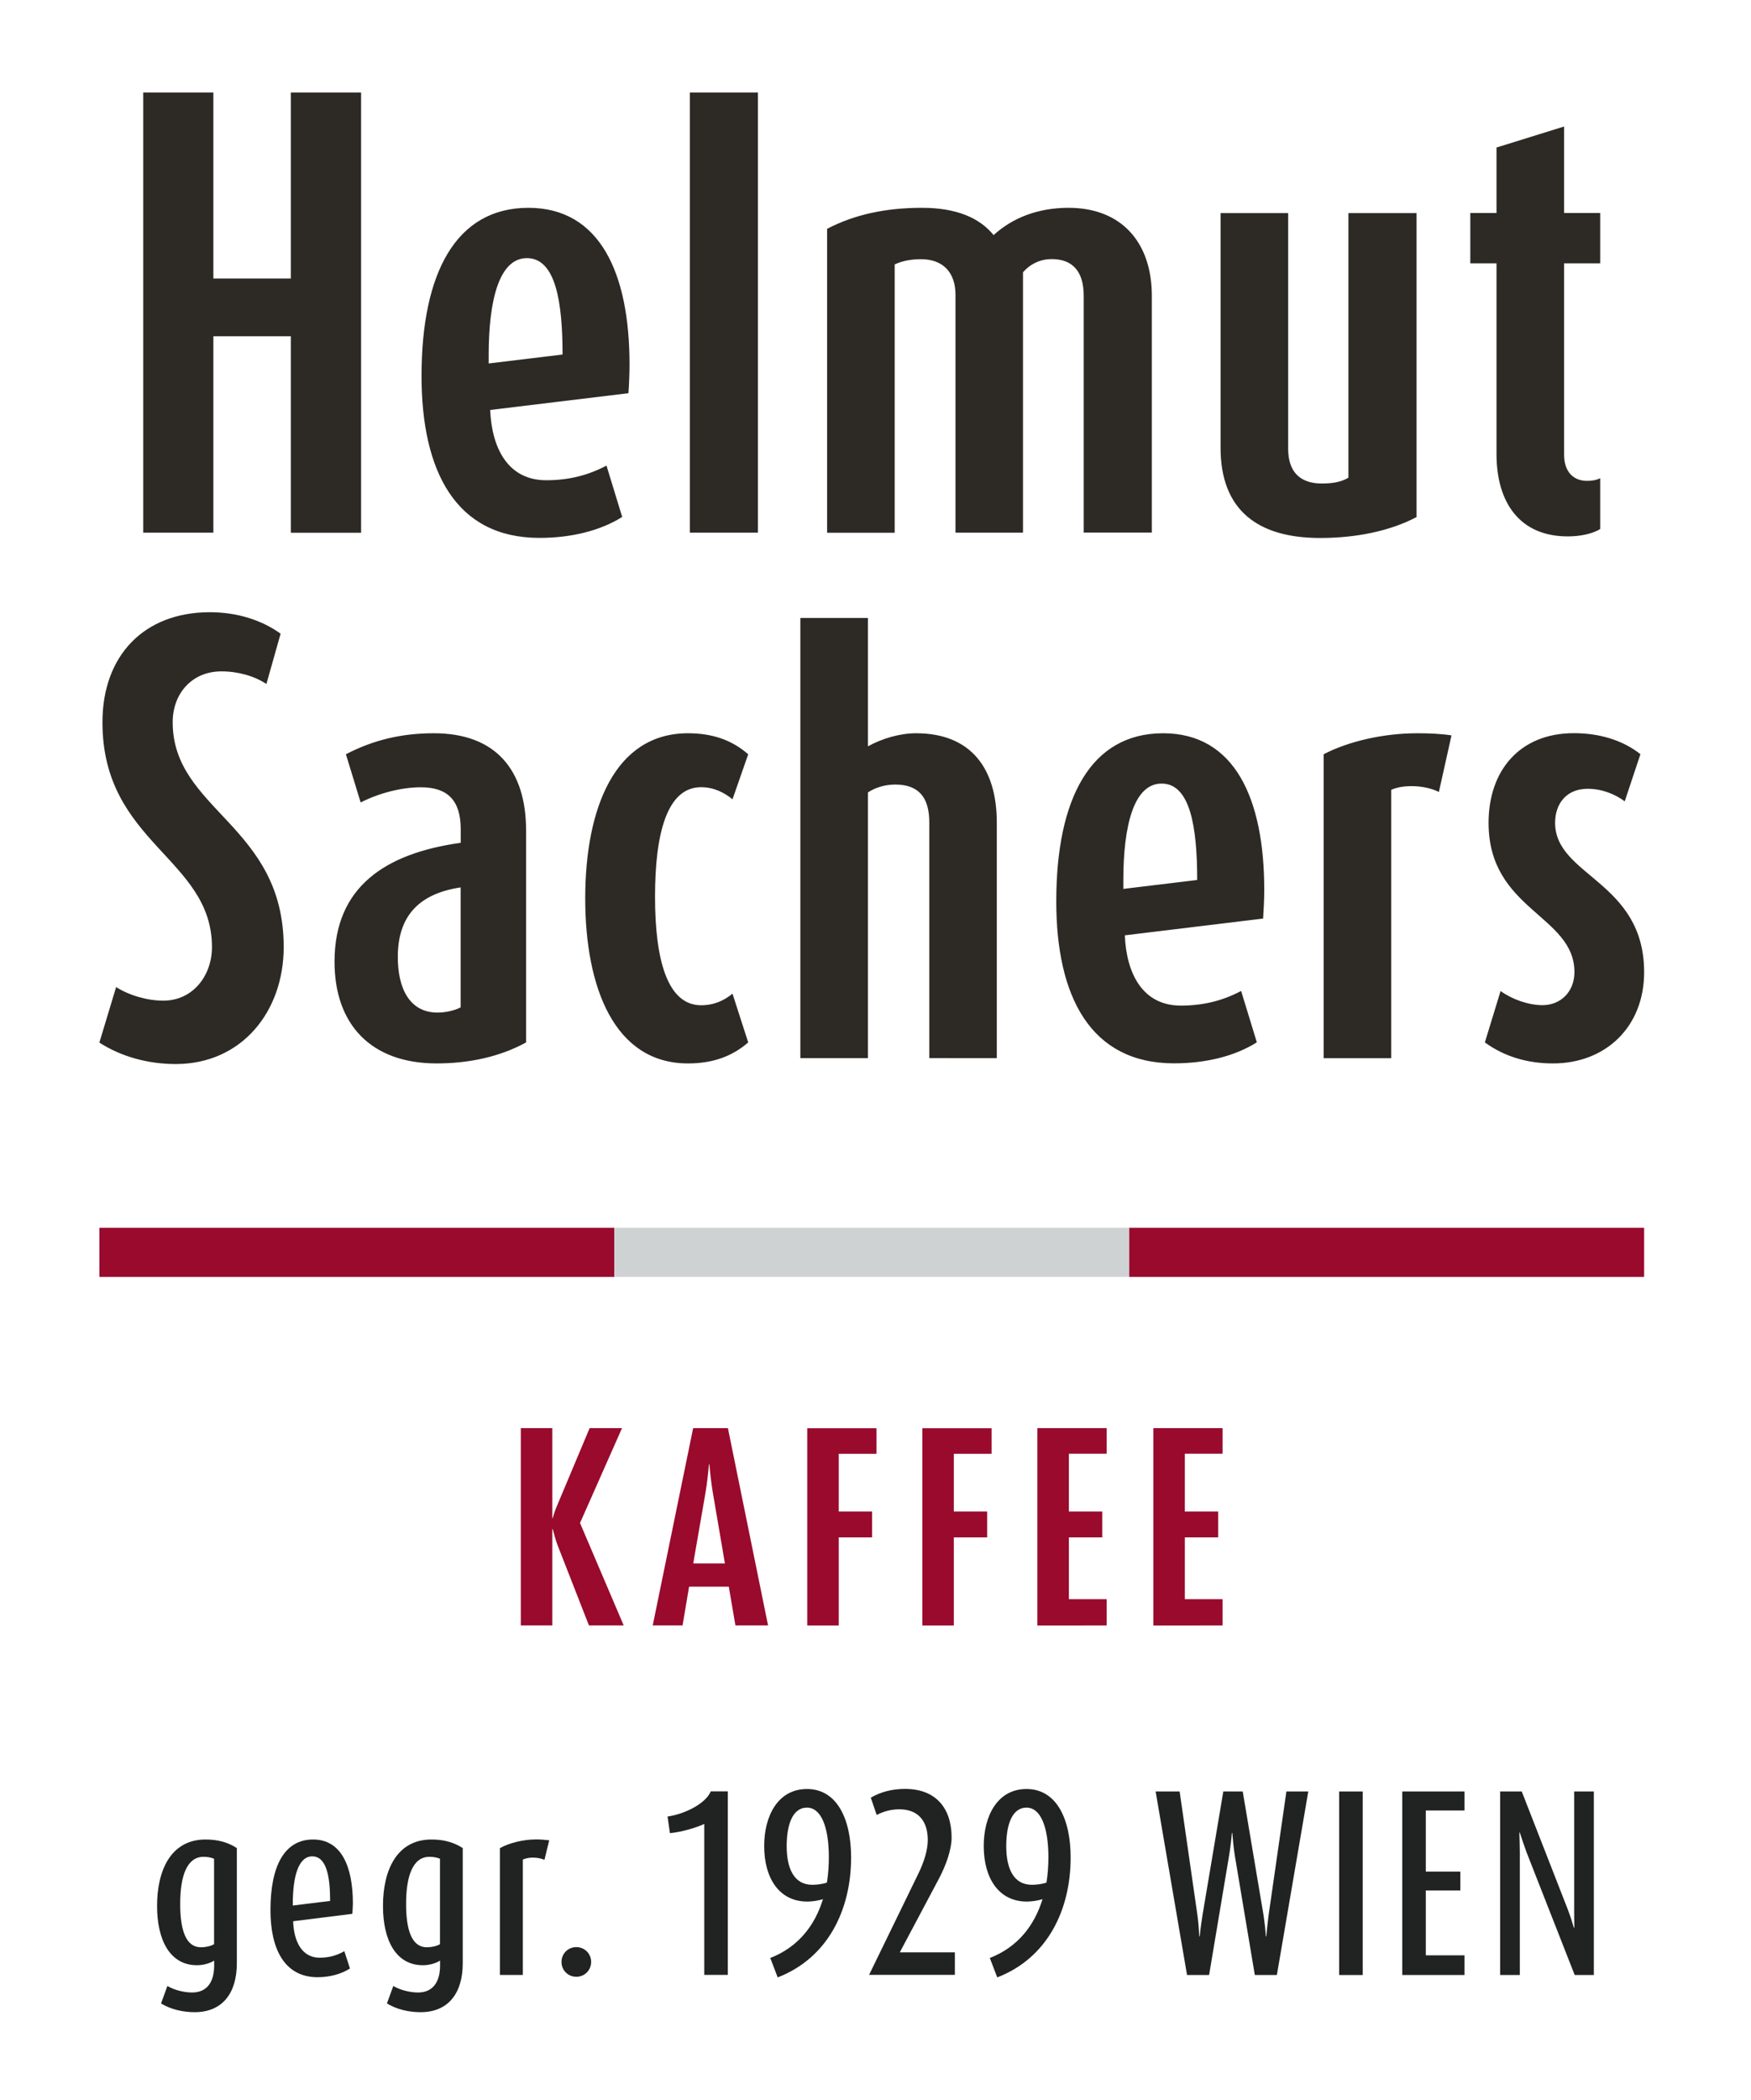 <svg xmlns="http://www.w3.org/2000/svg" xmlns:xlink="http://www.w3.org/1999/xlink" x="0px" y="0px" viewBox="0 0 198.43 237.85" style="enable-background:new 0 0 198.43 237.85;" xml:space="preserve"><style type="text/css">	.st0{fill:#990A2D;}	.st1{fill:#CFD2D3;}	.st2{fill:#2D2A26;}	.st3{fill:#212222;}</style><g id="Ebene_1"></g><g id="Hilfslinien">	<g>					<rect id="XMLID_59_" x="11.26" y="139.08" transform="matrix(-1 3.265340e-07 -3.265340e-07 -1 80.873 283.721)" class="st0" width="58.35" height="5.56"></rect>					<rect id="XMLID_45_" x="69.61" y="139.08" transform="matrix(-1 3.265340e-07 -3.265340e-07 -1 197.577 283.721)" class="st1" width="58.35" height="5.56"></rect>					<rect id="XMLID_44_" x="127.96" y="139.08" transform="matrix(-1 3.265340e-07 -3.265340e-07 -1 314.28 283.721)" class="st0" width="58.35" height="5.56"></rect>	</g>	<path class="st2" d="M186.32,110.13c0-10.33-10.09-10.87-10.09-16.92c0-2.25,1.36-3.86,3.68-3.86c1.6,0,3.09,0.59,4.21,1.42  l1.78-5.34c-1.96-1.55-4.57-2.38-7.54-2.38c-6.17,0-9.67,4.27-9.67,10.15c0,9.92,9.73,10.45,9.73,16.92c0,2.2-1.54,3.74-3.62,3.74  c-1.6,0-3.44-0.66-4.75-1.6l-1.78,5.82c2.2,1.6,4.81,2.38,7.72,2.38C181.98,120.46,186.32,116.3,186.32,110.13 M164.49,83.3  c-1.18-0.18-2.55-0.24-3.86-0.24c-3.8,0-7.78,0.89-10.63,2.38v34.43h7.66V89.47c0.65-0.3,1.48-0.42,2.31-0.42  c1.13,0,2.25,0.24,3.09,0.66L164.49,83.3z M135.67,99.68l-8.37,1.01v-0.95c0-6.24,1.19-10.98,4.34-10.98  C134.9,88.76,135.67,93.74,135.67,99.68 M143.27,100.81c0-10.39-3.38-17.75-11.46-17.75c-8.19,0-12.11,7.36-12.11,19.05  c0,10.75,3.86,18.34,13.35,18.34c3.5,0,6.83-0.77,9.38-2.38l-1.78-5.82c-2.02,1.07-4.22,1.66-6.83,1.66  c-4.33,0-6.17-3.62-6.35-7.96l15.67-1.9C143.21,103.01,143.27,101.82,143.27,100.81 M112.96,119.86V93.15  c0-6-2.85-10.09-9.14-10.09c-1.84,0-3.86,0.59-5.46,1.48V70h-7.66v49.86h7.66v-30.1c0.89-0.59,2.02-0.89,3.09-0.89  c2.73,0,3.86,1.54,3.86,4.28v26.71H112.96z M84.79,118.08l-1.78-5.52c-0.95,0.77-2.08,1.31-3.56,1.31c-3.8,0-5.22-5.1-5.22-12.29  c0-7.18,1.36-12.41,5.22-12.41c1.42,0,2.61,0.59,3.56,1.37l1.78-5.1c-1.84-1.6-4.03-2.38-6.83-2.38c-8.31,0-11.64,8.55-11.64,18.7  s3.33,18.7,11.64,18.7C80.75,120.46,82.95,119.68,84.79,118.08 M52.2,114.11c-0.65,0.35-1.72,0.59-2.61,0.59  c-3.21,0-4.51-2.79-4.51-6.29c0-4.69,2.44-7.18,7.12-7.89V114.11z M59.62,118.08V94.1c0-6.95-3.5-11.04-10.45-11.04  c-3.68,0-6.88,0.77-9.97,2.38l1.67,5.46c2.08-1.06,4.62-1.72,6.83-1.72c3.02,0,4.51,1.48,4.51,4.75v1.54  c-8.55,1.19-14.3,4.99-14.3,13.47c0,7.12,4.15,11.52,11.57,11.52C53.21,120.46,56.71,119.68,59.62,118.08 M32.15,107.28  c0-13.83-12.58-15.49-12.58-25.47c0-3.27,2.2-5.76,5.52-5.76c1.9,0,3.74,0.53,5.1,1.43l1.61-5.7c-2.14-1.54-4.93-2.43-8.02-2.43  c-7.48,0-12.17,4.93-12.17,12.47c0,13.71,12.41,15.37,12.41,25.47c0,3.2-2.14,6.06-5.52,6.06c-1.78,0-3.86-0.59-5.34-1.54  l-1.9,6.29c2.49,1.6,5.52,2.43,8.67,2.43C27.4,120.52,32.15,114.58,32.15,107.28"></path>	<path class="st2" d="M181.34,59.93v-5.76c-0.48,0.24-1.01,0.3-1.48,0.3c-1.6,0-2.61-1.07-2.61-2.97V29.83h4.09v-5.7h-4.09v-9.8  l-7.66,2.38v7.42h-2.97v5.7h2.97v21.61c0,5.46,2.61,9.32,8.07,9.32C179.09,60.76,180.45,60.47,181.34,59.93 M160.53,58.57V24.14  h-7.72v29.97c-0.89,0.54-1.96,0.66-3.03,0.66c-2.49,0-3.8-1.37-3.8-3.92V24.14h-7.66v26.59c0,7.06,4.22,10.21,11.28,10.21  C153.64,60.94,157.5,60.17,160.53,58.57 M130.53,60.35V33.51c0-5.99-3.38-9.97-9.44-9.97c-3.45,0-6.35,1.13-8.49,3.09  c-1.6-1.96-4.21-3.09-8.13-3.09c-4.1,0-7.66,0.77-10.74,2.38v34.43h7.66V29.95c0.89-0.41,1.9-0.59,2.97-0.59  c2.55,0,3.92,1.54,3.92,4.03v26.95h7.65v-29.5c0.84-0.95,1.96-1.49,3.26-1.49c2.38,0,3.62,1.42,3.62,4.15v26.83H130.53z   M85.89,10.48h-7.71v49.86h7.71V10.48z M63.75,40.16l-8.37,1.01v-0.95c0-6.23,1.19-10.98,4.33-10.98  C62.98,29.24,63.75,34.23,63.75,40.16 M71.34,41.29c0-10.39-3.38-17.75-11.46-17.75c-8.19,0-12.11,7.36-12.11,19.05  c0,10.75,3.86,18.34,13.36,18.34c3.5,0,6.83-0.77,9.38-2.37l-1.78-5.82c-2.02,1.07-4.21,1.66-6.83,1.66  c-4.33,0-6.17-3.62-6.35-7.96l15.67-1.9C71.29,43.49,71.34,42.3,71.34,41.29 M40.92,60.35V10.48h-7.96v21.07h-8.78V10.48h-7.95  v49.86h7.95V38.09h8.78v22.26H40.92z"></path>	<g>		<path class="st3" d="M22.06,227.93c-1.34,0-2.72-0.32-3.81-0.99l0.72-1.98c0.77,0.47,1.91,0.74,2.8,0.74c1.76,0,2.5-1.29,2.5-3.04   v-0.57c-0.57,0.35-1.29,0.52-1.96,0.52c-3.02,0-4.51-2.8-4.51-6.71c0-4.08,1.58-7.53,5.5-7.53c1.36,0,2.5,0.3,3.54,0.97v13.05   C26.84,225.72,25.25,227.93,22.06,227.93z M24.26,210.55c-0.35-0.15-0.77-0.22-1.19-0.22c-1.88,0-2.65,2.15-2.65,5.35   c0,3,0.67,4.9,2.35,4.9c0.52,0,1.09-0.12,1.49-0.35V210.55z"></path>		<path class="st3" d="M39.93,216.79l-6.71,0.84c0.07,2.2,0.94,4.13,3,4.13c1.04,0,1.96-0.25,2.8-0.74l0.64,1.96   c-0.99,0.64-2.33,0.99-3.66,0.99c-3.81,0-5.35-3.27-5.35-7.6c0-5,1.58-8,4.83-8c3.22,0,4.51,3.09,4.51,7.25   C39.98,216,39.96,216.39,39.93,216.79z M35.38,210.28c-1.58,0-2.2,2.33-2.2,5.4v0.17l4.23-0.52   C37.41,212.58,37.01,210.28,35.38,210.28z"></path>		<path class="st3" d="M47.66,227.93c-1.34,0-2.72-0.32-3.81-0.99l0.72-1.98c0.77,0.47,1.91,0.74,2.8,0.74c1.76,0,2.5-1.29,2.5-3.04   v-0.57c-0.57,0.35-1.29,0.52-1.96,0.52c-3.02,0-4.51-2.8-4.51-6.71c0-4.08,1.58-7.53,5.5-7.53c1.36,0,2.5,0.3,3.54,0.97v13.05   C52.44,225.72,50.85,227.93,47.66,227.93z M49.86,210.55c-0.35-0.15-0.77-0.22-1.19-0.22c-1.88,0-2.65,2.15-2.65,5.35   c0,3,0.67,4.9,2.35,4.9c0.52,0,1.09-0.12,1.49-0.35V210.55z"></path>		<path class="st3" d="M61.7,210.67c-0.35-0.15-0.82-0.25-1.29-0.25c-0.42,0-0.82,0.07-1.16,0.22v13.07h-2.6v-14.36   c1.04-0.59,2.65-0.99,4.13-0.99c0.5,0,1.01,0.05,1.46,0.1L61.7,210.67z"></path>		<path class="st3" d="M65.31,223.92c-0.94,0-1.68-0.74-1.68-1.68c0-0.94,0.74-1.68,1.68-1.68c0.94,0,1.68,0.74,1.68,1.68   C66.99,223.18,66.25,223.92,65.31,223.92z"></path>		<path class="st3" d="M79.81,223.72v-17.11c-1.04,0.47-2.62,0.92-3.89,1.04l-0.27-1.88c1.86-0.27,4.26-1.39,4.9-2.85h1.93v20.79   H79.81z"></path>		<path class="st3" d="M88.13,223.99l-0.84-2.2c3.19-1.24,5.07-3.71,5.97-6.66c-0.54,0.17-1.24,0.27-1.78,0.27   c-3.19,0-4.88-2.67-4.88-6.29c0-3.42,1.56-6.46,4.85-6.46c3.42,0,5,3.44,5,7.75C96.45,216.34,93.82,221.79,88.13,223.99z    M91.45,204.76c-1.68,0-2.3,2.03-2.3,4.36c0,2.55,0.84,4.38,2.9,4.38c0.52,0,1.14-0.07,1.66-0.25c0.15-0.94,0.22-1.91,0.22-2.9   C93.92,207.01,93.08,204.76,91.45,204.76z"></path>		<path class="st3" d="M98.48,223.72l5.62-11.54c0.62-1.29,1.04-2.62,1.04-3.76c0-2.08-1.04-3.47-3.22-3.47   c-0.94,0-1.76,0.22-2.57,0.64l-0.67-1.96c1.16-0.67,2.45-0.99,3.89-0.99c3.44,0,5.27,2.13,5.27,5.52c0,1.29-0.59,3.07-1.49,4.75   l-4.38,8.24h6.24v2.55H98.48z"></path>		<path class="st3" d="M113.01,223.99l-0.84-2.2c3.19-1.24,5.07-3.71,5.97-6.66c-0.54,0.17-1.24,0.27-1.78,0.27   c-3.19,0-4.88-2.67-4.88-6.29c0-3.42,1.56-6.46,4.85-6.46c3.42,0,5,3.44,5,7.75C121.33,216.34,118.71,221.79,113.01,223.99z    M116.33,204.76c-1.68,0-2.3,2.03-2.3,4.36c0,2.55,0.84,4.38,2.9,4.38c0.52,0,1.14-0.07,1.66-0.25c0.15-0.94,0.22-1.91,0.22-2.9   C118.8,207.01,117.96,204.76,116.33,204.76z"></path>		<path class="st3" d="M144.7,223.72h-2.5l-2.28-13.61c-0.12-0.79-0.22-1.78-0.27-2.48h-0.05c-0.05,0.69-0.17,1.68-0.3,2.48   l-2.28,13.61h-2.5l-3.56-20.79h2.72l2.01,13.96c0.12,0.84,0.17,1.63,0.22,2.45h0.05c0.07-0.82,0.2-1.66,0.32-2.45l2.35-13.96h2.2   l2.35,13.96c0.12,0.79,0.22,1.63,0.27,2.45h0.05c0.07-0.82,0.17-1.68,0.27-2.45l2.01-13.96h2.48L144.7,223.72z"></path>		<path class="st3" d="M151.76,223.72v-20.79h2.67v20.79H151.76z"></path>		<path class="st3" d="M158.91,223.72v-20.79h7.05v2.15h-4.38v6.93h3.91v2.13h-3.91v7.35h4.38v2.23H158.91z"></path>		<path class="st3" d="M178.45,223.72L173,209.83c-0.27-0.72-0.54-1.53-0.77-2.25h-0.05c0.02,0.72,0.05,1.58,0.05,2.3v13.84H170   v-20.79h2.45l5.17,13.24c0.3,0.77,0.54,1.51,0.74,2.2h0.05c-0.02-0.72-0.02-1.53-0.02-2.25v-13.19h2.23v20.79H178.45z"></path>	</g>	<g>		<path class="st0" d="M66.74,184.12l-3.57-9.13c-0.19-0.51-0.4-1.25-0.53-1.78h-0.05v10.91h-3.57v-22.35h3.57v10.19h0.05   c0.13-0.48,0.32-1.04,0.51-1.46l3.67-8.73h3.67l-4.76,10.75l4.95,11.6H66.74z"></path>		<path class="st0" d="M83.34,184.12l-0.75-4.39h-4.5l-0.74,4.39h-3.38l4.58-22.35h3.94l4.55,22.35H83.34z M80.79,169.14   c-0.19-1.12-0.32-2.34-0.4-3.27h-0.05c-0.08,0.93-0.21,2.16-0.4,3.27l-1.38,7.96h3.59L80.79,169.14z"></path>		<path class="st0" d="M95.05,164.67v6.55h3.78v2.93h-3.78v9.98h-3.57v-22.35h7.85v2.9H95.05z"></path>		<path class="st0" d="M108.09,164.67v6.55h3.78v2.93h-3.78v9.98h-3.57v-22.35h7.85v2.9H108.09z"></path>		<path class="st0" d="M117.56,184.12v-22.35h7.85v2.9h-4.28v6.55h3.78v2.93h-3.78v7h4.28v2.98H117.56z"></path>		<path class="st0" d="M130.7,184.12v-22.35h7.85v2.9h-4.28v6.55h3.78v2.93h-3.78v7h4.28v2.98H130.7z"></path>	</g></g></svg>